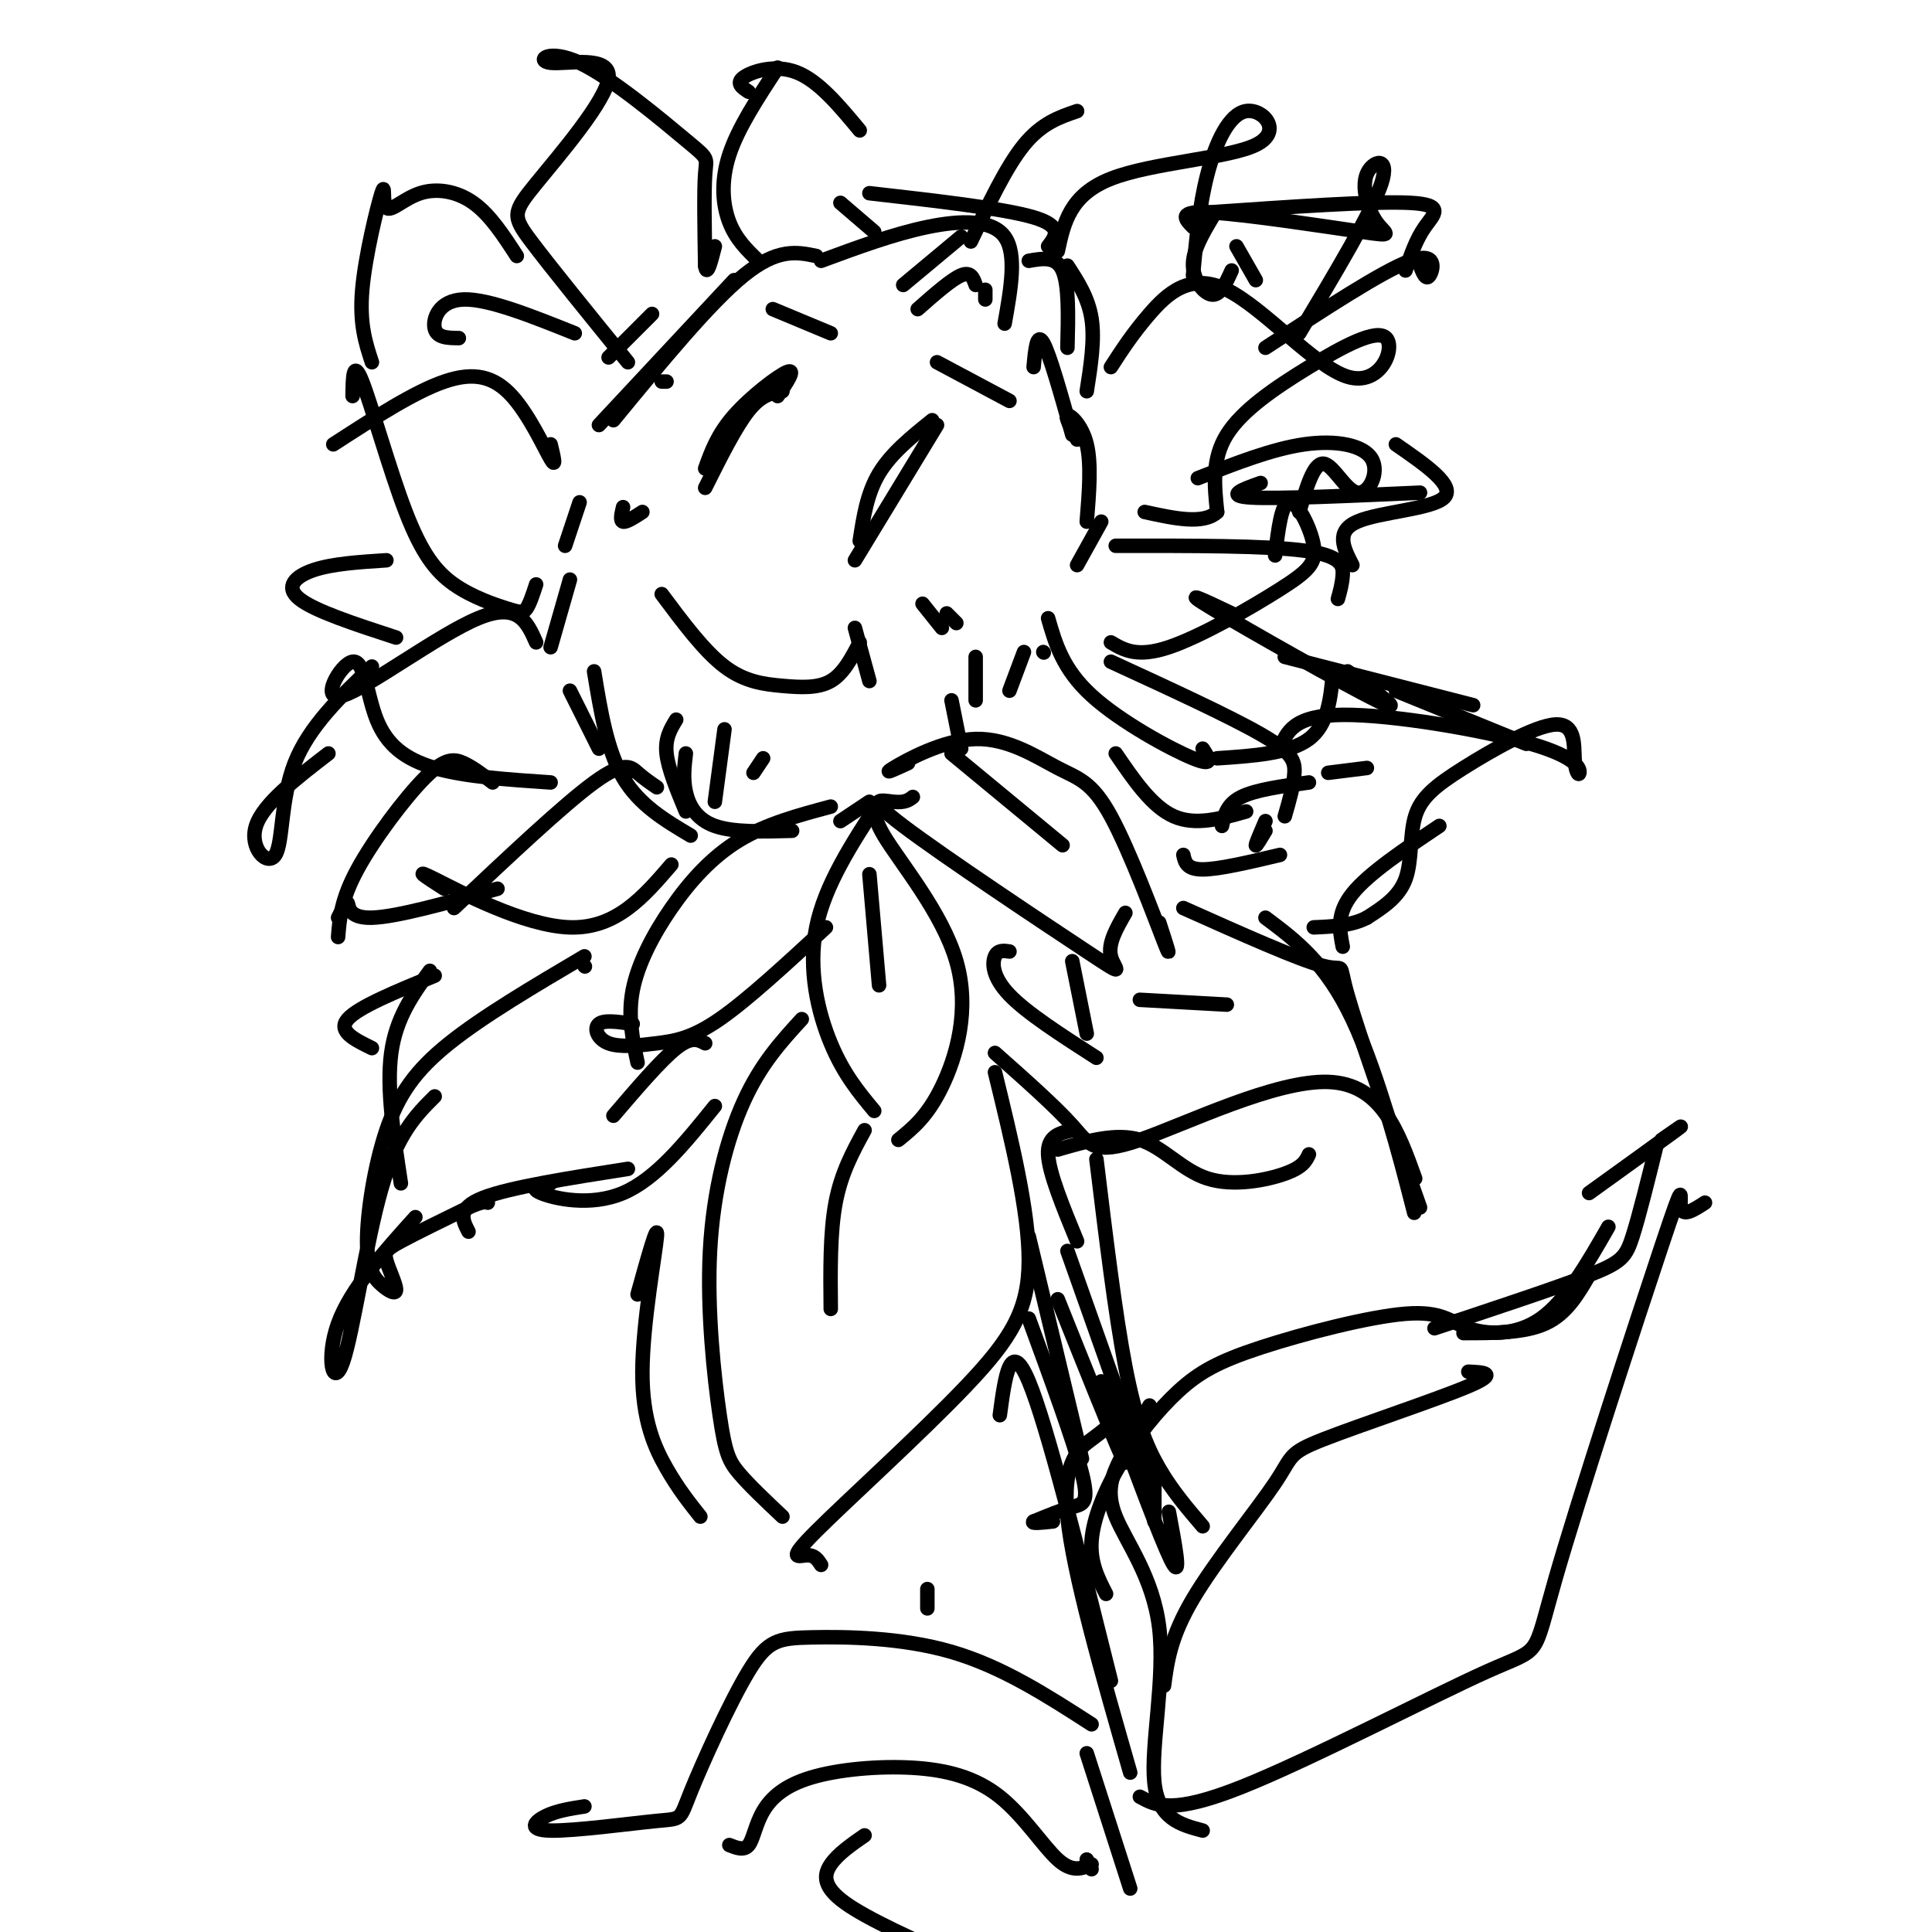 <svg viewBox='0 0 400 400' version='1.1' xmlns='http://www.w3.org/2000/svg' xmlns:xlink='http://www.w3.org/1999/xlink'><g fill='none' stroke='rgb(0,0,0)' stroke-width='3' stroke-linecap='round' stroke-linejoin='round'><path d='M138,79c0.000,0.000 -1.000,0.000 -1,0'/><path d='M126,74c0.000,0.000 9.000,-9.000 9,-9'/><path d='M174,42c0.000,0.000 7.000,6.000 7,6'/><path d='M169,53c-4.000,-0.833 -8.000,-1.667 -15,4c-7.000,5.667 -17.000,17.833 -27,30'/><path d='M152,58c0.000,0.000 -28.000,30.000 -28,30'/><path d='M120,104c0.000,0.000 -3.000,9.000 -3,9'/><path d='M118,120c0.000,0.000 -4.000,14.000 -4,14'/><path d='M118,143c0.000,0.000 6.000,12.000 6,12'/><path d='M129,159c0.000,0.000 1.000,1.000 1,1'/><path d='M123,139c1.333,8.167 2.667,16.333 6,22c3.333,5.667 8.667,8.833 14,12'/><path d='M164,172c-6.089,0.178 -12.178,0.356 -16,-1c-3.822,-1.356 -5.378,-4.244 -6,-7c-0.622,-2.756 -0.311,-5.378 0,-8'/><path d='M170,54c7.511,-2.778 15.022,-5.556 22,-7c6.978,-1.444 13.422,-1.556 16,2c2.578,3.556 1.289,10.778 0,18'/><path d='M213,54c2.833,-0.500 5.667,-1.000 7,2c1.333,3.000 1.167,9.500 1,16'/><path d='M221,55c2.167,3.333 4.333,6.667 5,11c0.667,4.333 -0.167,9.667 -1,15'/><path d='M174,170c0.000,0.000 6.000,-4.000 6,-4'/><path d='M182,166c-5.622,8.622 -11.244,17.244 -13,26c-1.756,8.756 0.356,17.644 3,24c2.644,6.356 5.822,10.178 9,14'/><path d='M184,166c-2.155,0.726 -4.310,1.452 -1,7c3.310,5.548 12.083,15.917 15,26c2.917,10.083 -0.024,19.881 -3,26c-2.976,6.119 -5.988,8.560 -9,11'/><path d='M172,167c-6.690,1.792 -13.381,3.583 -19,7c-5.619,3.417 -10.167,8.458 -14,14c-3.833,5.542 -6.952,11.583 -8,17c-1.048,5.417 -0.024,10.208 1,15'/><path d='M131,212c-2.951,-0.443 -5.901,-0.887 -7,0c-1.099,0.887 -0.346,3.104 2,4c2.346,0.896 6.285,0.472 10,0c3.715,-0.472 7.204,-0.992 13,-5c5.796,-4.008 13.898,-11.504 22,-19'/><path d='M189,165c-0.801,0.622 -1.601,1.244 -4,1c-2.399,-0.244 -6.396,-1.354 2,5c8.396,6.354 29.183,20.172 38,26c8.817,5.828 5.662,3.665 5,1c-0.662,-2.665 1.169,-5.833 3,-9'/><path d='M188,158c-2.743,1.260 -5.485,2.521 -3,1c2.485,-1.521 10.199,-5.822 17,-6c6.801,-0.178 12.689,3.767 17,6c4.311,2.233 7.045,2.755 11,10c3.955,7.245 9.130,21.213 11,26c1.870,4.787 0.435,0.394 -1,-4'/><path d='M136,163c-1.333,-0.911 -2.667,-1.822 -4,-3c-1.333,-1.178 -2.667,-2.622 -9,2c-6.333,4.622 -17.667,15.311 -29,26'/><path d='M92,184c-3.489,-2.244 -6.978,-4.489 -2,-2c4.978,2.489 18.422,9.711 28,10c9.578,0.289 15.289,-6.356 21,-13'/><path d='M111,133c-1.865,-4.215 -3.731,-8.430 -12,-5c-8.269,3.430 -22.942,14.505 -28,16c-5.058,1.495 -0.500,-6.589 2,-7c2.500,-0.411 2.942,6.851 5,12c2.058,5.149 5.731,8.185 12,10c6.269,1.815 15.135,2.407 24,3'/><path d='M102,162c-2.024,-1.548 -4.048,-3.095 -6,-4c-1.952,-0.905 -3.833,-1.167 -8,3c-4.167,4.167 -10.619,12.762 -14,19c-3.381,6.238 -3.690,10.119 -4,14'/><path d='M70,190c0.867,-1.733 1.733,-3.467 2,-3c0.267,0.467 -0.067,3.133 5,3c5.067,-0.133 15.533,-3.067 26,-6'/><path d='M114,92c0.625,2.571 1.250,5.143 0,3c-1.250,-2.143 -4.375,-9.000 -8,-13c-3.625,-4.000 -7.750,-5.143 -14,-3c-6.250,2.143 -14.625,7.571 -23,13'/><path d='M73,82c0.048,-3.909 0.096,-7.818 2,-3c1.904,4.818 5.665,18.363 9,27c3.335,8.637 6.244,12.367 10,15c3.756,2.633 8.357,4.171 11,5c2.643,0.829 3.326,0.951 4,0c0.674,-0.951 1.337,-2.976 2,-5'/><path d='M95,70c-2.267,-0.022 -4.533,-0.044 -5,-2c-0.467,-1.956 0.867,-5.844 6,-6c5.133,-0.156 14.067,3.422 23,7'/><path d='M130,75c-8.013,-9.859 -16.025,-19.719 -20,-25c-3.975,-5.281 -3.912,-5.985 1,-12c4.912,-6.015 14.671,-17.342 15,-22c0.329,-4.658 -8.774,-2.649 -12,-3c-3.226,-0.351 -0.576,-3.063 6,0c6.576,3.063 17.078,11.902 22,16c4.922,4.098 4.263,3.457 4,7c-0.263,3.543 -0.132,11.272 0,19'/><path d='M146,55c0.333,2.500 1.167,-0.750 2,-4'/><path d='M157,54c-2.311,-2.222 -4.622,-4.444 -6,-8c-1.378,-3.556 -1.822,-8.444 0,-14c1.822,-5.556 5.911,-11.778 10,-18'/><path d='M155,19c-1.356,-0.889 -2.711,-1.778 -1,-3c1.711,-1.222 6.489,-2.778 11,-1c4.511,1.778 8.756,6.889 13,12'/><path d='M230,76c2.237,-3.465 4.475,-6.930 8,-11c3.525,-4.070 8.338,-8.746 16,-5c7.662,3.746 18.175,15.915 25,18c6.825,2.085 9.963,-5.915 8,-8c-1.963,-2.085 -9.029,1.746 -16,6c-6.971,4.254 -13.849,8.930 -17,14c-3.151,5.070 -2.576,10.535 -2,16'/><path d='M252,106c-2.833,2.667 -8.917,1.333 -15,0'/><path d='M219,52c1.250,-5.829 2.501,-11.659 11,-15c8.499,-3.341 24.247,-4.195 30,-7c5.753,-2.805 1.510,-7.563 -2,-7c-3.510,0.563 -6.289,6.447 -8,13c-1.711,6.553 -2.356,13.777 -3,21'/><path d='M201,50c3.667,-7.750 7.333,-15.500 11,-20c3.667,-4.500 7.333,-5.750 11,-7'/><path d='M231,113c15.556,-0.022 31.111,-0.044 39,1c7.889,1.044 8.111,3.156 8,5c-0.111,1.844 -0.556,3.422 -1,5'/><path d='M264,115c0.654,-5.493 1.308,-10.986 3,-11c1.692,-0.014 4.423,5.450 5,9c0.577,3.550 -0.998,5.187 -7,9c-6.002,3.813 -16.429,9.804 -23,12c-6.571,2.196 -9.285,0.598 -12,-1'/><path d='M217,128c1.511,5.267 3.022,10.533 9,16c5.978,5.467 16.422,11.133 21,13c4.578,1.867 3.289,-0.067 2,-2'/><path d='M230,137c12.267,5.644 24.533,11.289 31,15c6.467,3.711 7.133,5.489 7,8c-0.133,2.511 -1.067,5.756 -2,9'/><path d='M231,156c3.750,5.500 7.500,11.000 12,13c4.500,2.000 9.750,0.500 15,-1'/><path d='M248,99c7.670,-3.022 15.340,-6.045 22,-7c6.660,-0.955 12.311,0.156 14,3c1.689,2.844 -0.584,7.419 -3,7c-2.416,-0.419 -4.976,-5.834 -7,-6c-2.024,-0.166 -3.512,4.917 -5,10'/><path d='M107,53c-2.772,-4.271 -5.544,-8.542 -9,-11c-3.456,-2.458 -7.597,-3.103 -11,-2c-3.403,1.103 -6.067,3.956 -7,3c-0.933,-0.956 -0.136,-5.719 -1,-3c-0.864,2.719 -3.390,12.920 -4,20c-0.610,7.080 0.695,11.040 2,15'/><path d='M80,116c-5.556,0.356 -11.111,0.711 -15,2c-3.889,1.289 -6.111,3.511 -3,6c3.111,2.489 11.556,5.244 20,8'/><path d='M255,127c-5.600,-2.667 -11.200,-5.333 -4,-1c7.200,4.333 27.200,15.667 34,19c6.800,3.333 0.400,-1.333 -6,-6'/><path d='M276,139c-0.500,5.500 -1.000,11.000 -5,14c-4.000,3.000 -11.500,3.500 -19,4'/><path d='M209,197c-1.200,-0.178 -2.400,-0.356 -3,1c-0.600,1.356 -0.600,4.244 3,8c3.600,3.756 10.800,8.378 18,13'/><path d='M225,214c0.000,0.000 -3.000,-15.000 -3,-15'/><path d='M197,156c0.000,0.000 23.000,19.000 23,19'/><path d='M180,181c0.000,0.000 2.000,23.000 2,23'/><path d='M245,177c0.333,1.500 0.667,3.000 4,3c3.333,0.000 9.667,-1.500 16,-3'/><path d='M262,172c-1.000,1.667 -2.000,3.333 -2,3c0.000,-0.333 1.000,-2.667 2,-5'/><path d='M247,47c-1.699,-1.709 -3.398,-3.419 4,-3c7.398,0.419 23.894,2.966 31,4c7.106,1.034 4.822,0.556 3,-2c-1.822,-2.556 -3.183,-7.188 -2,-10c1.183,-2.812 4.909,-3.803 3,2c-1.909,5.803 -9.455,18.402 -17,31'/><path d='M180,40c13.917,1.583 27.833,3.167 34,5c6.167,1.833 4.583,3.917 3,6'/><path d='M214,76c0.333,-3.667 0.667,-7.333 2,-5c1.333,2.333 3.667,10.667 6,19'/><path d='M223,91c-1.289,-2.422 -2.578,-4.844 -2,-5c0.578,-0.156 3.022,1.956 4,6c0.978,4.044 0.489,10.022 0,16'/><path d='M228,108c0.000,0.000 -5.000,9.000 -5,9'/><path d='M178,112c0.750,-4.917 1.500,-9.833 4,-14c2.500,-4.167 6.750,-7.583 11,-11'/><path d='M177,116c0.000,0.000 17.000,-28.000 17,-28'/><path d='M146,97c1.267,-3.533 2.533,-7.067 6,-11c3.467,-3.933 9.133,-8.267 11,-9c1.867,-0.733 -0.067,2.133 -2,5'/><path d='M146,101c3.167,-6.333 6.333,-12.667 9,-16c2.667,-3.333 4.833,-3.667 7,-4'/><path d='M137,123c4.399,5.905 8.798,11.810 13,15c4.202,3.190 8.208,3.667 12,4c3.792,0.333 7.369,0.524 10,-1c2.631,-1.524 4.315,-4.762 6,-8'/><path d='M177,130c0.000,0.000 3.000,11.000 3,11'/><path d='M206,218c6.232,5.524 12.464,11.048 16,15c3.536,3.952 4.375,6.333 14,3c9.625,-3.333 28.036,-12.381 39,-12c10.964,0.381 14.482,10.190 18,20'/><path d='M245,188c12.022,5.378 24.044,10.756 29,12c4.956,1.244 2.844,-1.644 5,6c2.156,7.644 8.578,25.822 15,44'/><path d='M236,207c0.000,0.000 18.000,1.000 18,1'/><path d='M166,211c-4.236,4.624 -8.472,9.247 -12,17c-3.528,7.753 -6.348,18.635 -7,31c-0.652,12.365 0.863,26.214 2,34c1.137,7.786 1.896,9.510 4,12c2.104,2.490 5.552,5.745 9,9'/><path d='M206,222c3.512,14.411 7.024,28.823 7,39c-0.024,10.177 -3.584,16.120 -13,26c-9.416,9.880 -24.689,23.699 -31,30c-6.311,6.301 -3.660,5.086 -2,5c1.660,-0.086 2.330,0.957 3,2'/><path d='M179,234c-2.417,4.417 -4.833,8.833 -6,15c-1.167,6.167 -1.083,14.083 -1,22'/><path d='M121,200c0.000,0.000 0.100,0.100 0.1,0.1'/><path d='M121,198c-10.500,6.199 -21.000,12.399 -28,18c-7.000,5.601 -10.500,10.605 -13,18c-2.500,7.395 -4.000,17.181 -4,23c0.000,5.819 1.500,7.673 3,9c1.500,1.327 3.000,2.129 3,1c0.000,-1.129 -1.500,-4.189 -2,-6c-0.500,-1.811 0.000,-2.375 3,-4c3.000,-1.625 8.500,-4.313 14,-7'/><path d='M97,250c3.000,-1.333 3.500,-1.167 4,-1'/><path d='M114,245c-2.311,0.444 -4.622,0.889 -2,2c2.622,1.111 10.178,2.889 17,0c6.822,-2.889 12.911,-10.444 19,-18'/><path d='M146,216c-1.417,-0.750 -2.833,-1.500 -6,1c-3.167,2.500 -8.083,8.250 -13,14'/><path d='M222,234c-2.583,0.583 -5.167,1.167 -5,5c0.167,3.833 3.083,10.917 6,18'/><path d='M221,259c0.000,0.000 17.000,48.000 17,48'/><path d='M213,256c0.000,0.000 11.000,46.000 11,46'/><path d='M213,273c4.689,12.800 9.378,25.600 11,32c1.622,6.400 0.178,6.400 -2,7c-2.178,0.600 -5.089,1.800 -8,3'/><path d='M214,315c-0.667,0.500 1.667,0.250 4,0'/><path d='M241,349c0.675,-5.080 1.349,-10.159 6,-18c4.651,-7.841 13.278,-18.442 17,-24c3.722,-5.558 2.541,-6.073 10,-9c7.459,-2.927 23.560,-8.265 30,-11c6.440,-2.735 3.220,-2.868 0,-3'/><path d='M236,372c3.353,1.840 6.705,3.679 21,-2c14.295,-5.679 39.532,-18.878 51,-24c11.468,-5.122 9.167,-2.167 14,-19c4.833,-16.833 16.801,-53.455 22,-69c5.199,-15.545 3.628,-10.013 4,-8c0.372,2.013 2.686,0.506 5,-1'/><path d='M333,254c-4.400,7.669 -8.800,15.338 -14,19c-5.200,3.662 -11.200,3.318 -15,2c-3.800,-1.318 -5.399,-3.609 -13,-3c-7.601,0.609 -21.202,4.119 -30,7c-8.798,2.881 -12.791,5.133 -17,9c-4.209,3.867 -8.633,9.349 -12,15c-3.367,5.651 -5.676,11.472 -6,16c-0.324,4.528 1.338,7.764 3,11'/><path d='M303,276c6.333,0.000 12.667,0.000 17,-2c4.333,-2.000 6.667,-6.000 9,-10'/><path d='M231,294c-1.267,1.089 -2.533,2.178 -5,4c-2.467,1.822 -6.133,4.378 -5,16c1.133,11.622 7.067,32.311 13,53'/><path d='M238,291c-2.126,3.748 -4.252,7.496 -6,11c-1.748,3.504 -3.118,6.764 -1,12c2.118,5.236 7.724,12.448 9,23c1.276,10.552 -1.778,24.443 -1,32c0.778,7.557 5.389,8.778 10,10'/><path d='M225,363c0.000,0.000 9.000,28.000 9,28'/><path d='M225,385c0.000,0.000 1.000,2.000 1,2'/><path d='M226,386c-1.996,0.862 -3.991,1.725 -7,-1c-3.009,-2.725 -7.031,-9.037 -12,-13c-4.969,-3.963 -10.884,-5.576 -18,-6c-7.116,-0.424 -15.433,0.340 -21,2c-5.567,1.660 -8.383,4.216 -10,7c-1.617,2.784 -2.033,5.795 -3,7c-0.967,1.205 -2.483,0.602 -4,0'/><path d='M121,374c-2.862,0.443 -5.723,0.887 -8,2c-2.277,1.113 -3.968,2.897 1,3c4.968,0.103 16.597,-1.475 22,-2c5.403,-0.525 4.580,0.003 7,-6c2.420,-6.003 8.082,-18.537 12,-25c3.918,-6.463 6.093,-6.855 13,-7c6.907,-0.145 18.545,-0.041 29,3c10.455,3.041 19.728,9.021 29,15'/><path d='M179,380c-2.756,1.911 -5.511,3.822 -7,6c-1.489,2.178 -1.711,4.622 3,8c4.711,3.378 14.356,7.689 24,12'/><path d='M219,269c5.500,13.750 11.000,27.500 13,32c2.000,4.500 0.500,-0.250 -1,-5'/><path d='M228,286c0.000,0.000 9.000,16.000 9,16'/><path d='M261,100c-3.750,1.333 -7.500,2.667 -2,3c5.500,0.333 20.250,-0.333 35,-1'/><path d='M289,92c6.200,4.289 12.400,8.578 10,11c-2.400,2.422 -13.400,2.978 -18,5c-4.600,2.022 -2.800,5.511 -1,9'/><path d='M142,168c-1.833,-4.417 -3.667,-8.833 -4,-12c-0.333,-3.167 0.833,-5.083 2,-7'/><path d='M148,166c0.000,0.000 2.000,-15.000 2,-15'/><path d='M156,160c0.000,0.000 2.000,-3.000 2,-3'/><path d='M199,155c0.000,0.000 -2.000,-10.000 -2,-10'/><path d='M202,145c0.000,0.000 0.000,-9.000 0,-9'/><path d='M209,143c0.000,0.000 3.000,-8.000 3,-8'/><path d='M216,135c0.000,0.000 0.100,0.100 0.1,0.1'/><path d='M187,59c0.000,0.000 12.000,-10.000 12,-10'/><path d='M190,64c3.500,-3.083 7.000,-6.167 9,-7c2.000,-0.833 2.500,0.583 3,2'/><path d='M204,62c0.000,0.000 0.000,-2.000 0,-2'/><path d='M191,125c0.000,0.000 4.000,5.000 4,5'/><path d='M196,127c0.000,0.000 2.000,2.000 2,2'/><path d='M129,105c-0.333,1.417 -0.667,2.833 0,3c0.667,0.167 2.333,-0.917 4,-2'/><path d='M77,138c-6.518,6.214 -13.036,12.429 -16,20c-2.964,7.571 -2.375,16.500 -4,19c-1.625,2.500 -5.464,-1.429 -4,-6c1.464,-4.571 8.232,-9.786 15,-15'/><path d='M253,171c0.500,-2.250 1.000,-4.500 4,-6c3.000,-1.500 8.500,-2.250 14,-3'/><path d='M275,160c0.000,0.000 8.000,-1.000 8,-1'/><path d='M227,240c1.956,16.089 3.911,32.178 6,43c2.089,10.822 4.311,16.378 7,21c2.689,4.622 5.844,8.311 9,12'/><path d='M207,293c1.083,-8.083 2.167,-16.167 6,-7c3.833,9.167 10.417,35.583 17,62'/><path d='M233,299c4.250,11.333 8.500,22.667 10,25c1.500,2.333 0.250,-4.333 -1,-11'/><path d='M239,304c0.000,0.000 0.000,11.000 0,11'/><path d='M265,155c1.390,-3.451 2.780,-6.902 13,-7c10.220,-0.098 29.269,3.157 39,6c9.731,2.843 10.144,5.274 10,6c-0.144,0.726 -0.845,-0.254 -1,-3c-0.155,-2.746 0.238,-7.258 -4,-7c-4.238,0.258 -13.105,5.286 -19,9c-5.895,3.714 -8.818,6.115 -10,10c-1.182,3.885 -0.623,9.253 -2,13c-1.377,3.747 -4.688,5.874 -8,8'/><path d='M283,190c-3.167,1.667 -7.083,1.833 -11,2'/><path d='M90,202c-7.917,3.250 -15.833,6.500 -18,9c-2.167,2.500 1.417,4.250 5,6'/><path d='M266,136c0.000,0.000 39.000,10.000 39,10'/><path d='M289,143c0.000,0.000 27.000,11.000 27,11'/><path d='M297,275c12.622,-4.178 25.244,-8.356 32,-11c6.756,-2.644 7.644,-3.756 9,-8c1.356,-4.244 3.178,-11.622 5,-19'/><path d='M344,236c2.750,-1.917 5.500,-3.833 3,-2c-2.500,1.833 -10.250,7.417 -18,13'/><path d='M194,75c0.000,0.000 15.000,8.000 15,8'/><path d='M160,64c0.000,0.000 12.000,5.000 12,5'/><path d='M262,72c12.178,-7.978 24.356,-15.956 30,-18c5.644,-2.044 4.756,1.844 4,3c-0.756,1.156 -1.378,-0.422 -2,-2'/><path d='M250,44c17.311,-1.200 34.622,-2.400 42,-2c7.378,0.400 4.822,2.400 3,5c-1.822,2.600 -2.911,5.800 -4,9'/><path d='M251,45c-2.044,3.444 -4.089,6.889 -4,10c0.089,3.111 2.311,5.889 4,6c1.689,0.111 2.844,-2.444 4,-5'/><path d='M256,51c0.000,0.000 4.000,7.000 4,7'/><path d='M219,238c6.048,-1.756 12.095,-3.512 17,-2c4.905,1.512 8.667,6.292 14,8c5.333,1.708 12.238,0.345 16,-1c3.762,-1.345 4.381,-2.673 5,-4'/><path d='M262,190c6.244,4.667 12.489,9.333 18,21c5.511,11.667 10.289,30.333 12,37c1.711,6.667 0.356,1.333 -1,-4'/><path d='M278,196c-0.667,-3.417 -1.333,-6.833 2,-11c3.333,-4.167 10.667,-9.083 18,-14'/><path d='M90,227c-3.869,3.851 -7.738,7.702 -11,19c-3.262,11.298 -5.917,30.042 -8,36c-2.083,5.958 -3.595,-0.869 -1,-8c2.595,-7.131 9.298,-14.565 16,-22'/><path d='M97,255c-1.250,-2.417 -2.500,-4.833 3,-7c5.500,-2.167 17.750,-4.083 30,-6'/><path d='M132,268c2.137,-7.702 4.274,-15.405 4,-12c-0.274,3.405 -2.958,17.917 -3,28c-0.042,10.083 2.560,15.738 5,20c2.440,4.262 4.720,7.131 7,10'/><path d='M89,201c-3.500,4.833 -7.000,9.667 -8,17c-1.000,7.333 0.500,17.167 2,27'/><path d='M192,333c0.000,0.000 0.000,-4.000 0,-4'/></g>
</svg>